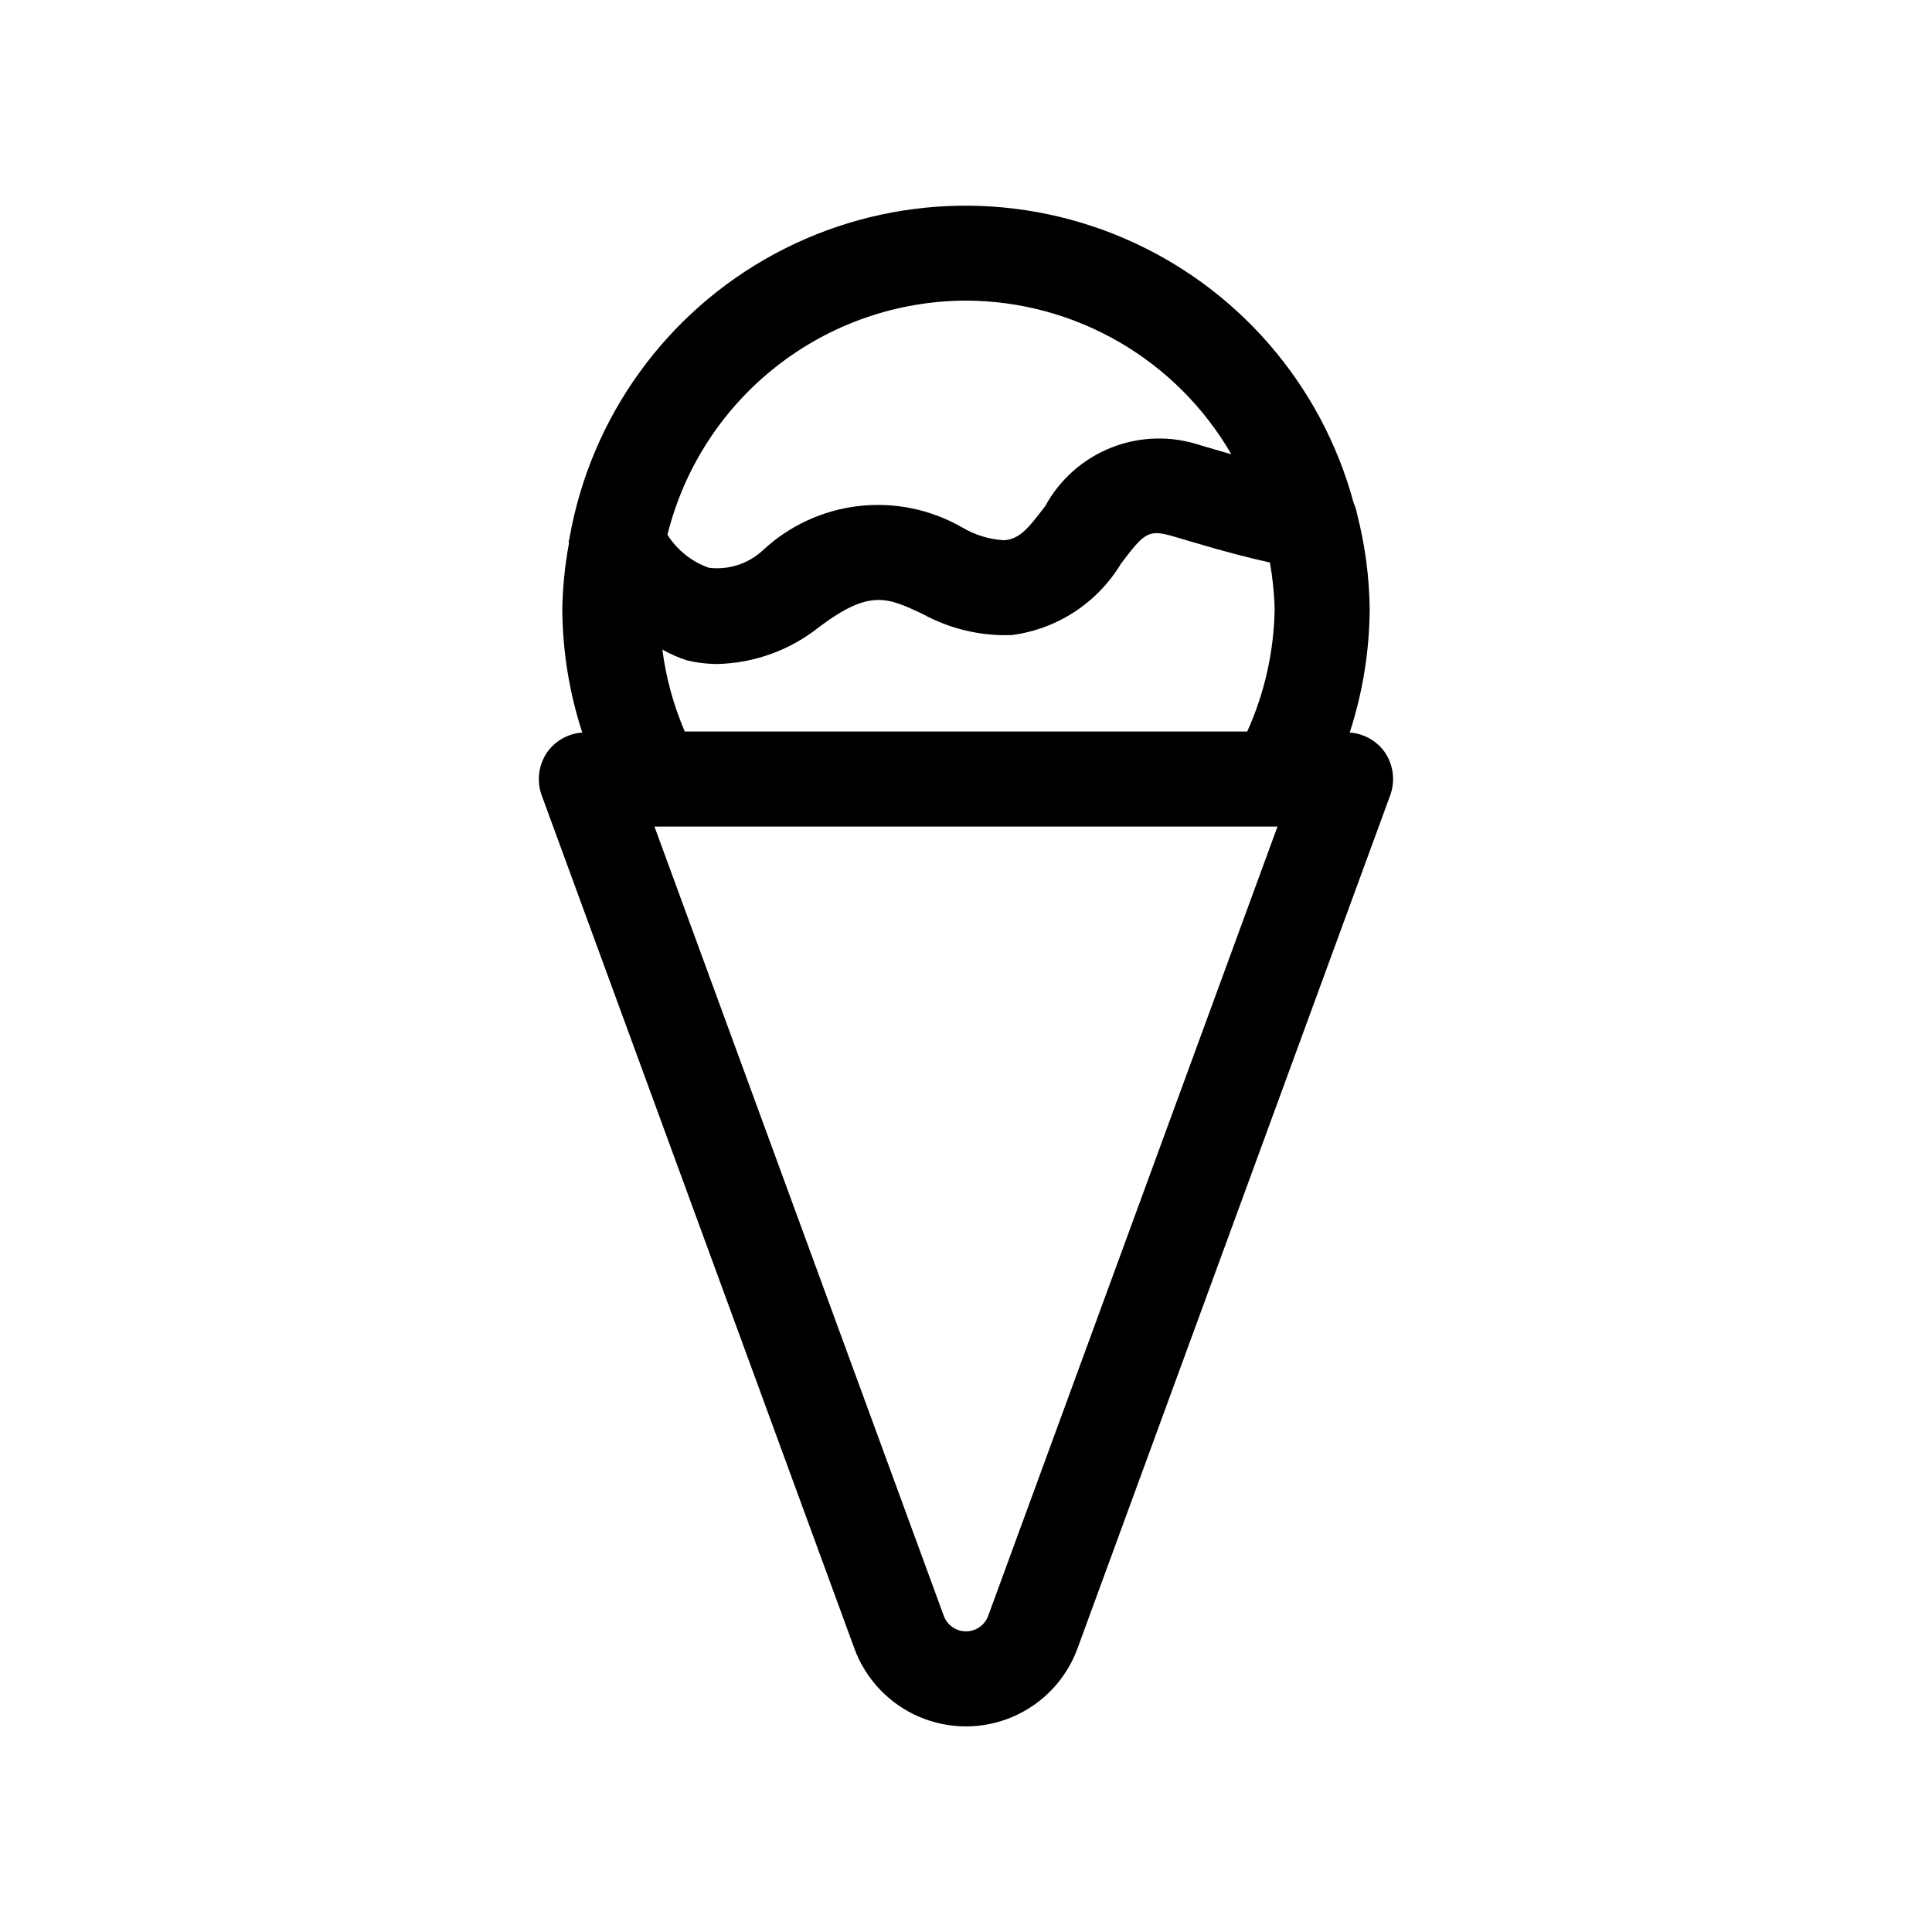 <?xml version="1.0" encoding="UTF-8"?>
<!-- Uploaded to: ICON Repo, www.svgrepo.com, Generator: ICON Repo Mixer Tools -->
<svg fill="#000000" width="800px" height="800px" version="1.1" viewBox="144 144 512 512" xmlns="http://www.w3.org/2000/svg">
 <path d="m510.92 343.25c-2.168-2.988-5.547-4.863-9.234-5.117 3.438-10.551 5.223-21.57 5.293-32.668-0.094-8.531-1.219-17.02-3.348-25.285-0.176-0.992-0.477-1.961-0.895-2.879-8.484-31.441-30.883-57.277-60.805-70.137-29.922-12.855-64.082-11.324-92.73 4.16-28.652 15.484-48.648 43.219-54.285 75.297-0.031 0.359-0.211 0.672-0.211 1.035l0.074 0.309c-1.07 5.777-1.66 11.629-1.762 17.504 0.066 11.094 1.852 22.113 5.289 32.664-3.684 0.254-7.066 2.129-9.234 5.121-2.356 3.367-2.922 7.676-1.512 11.535l82.875 226.12v0.004c2.988 8.105 9.176 14.629 17.113 18.039 7.938 3.414 16.93 3.414 24.867 0 7.938-3.41 14.125-9.934 17.113-18.039l82.875-226.11c1.422-3.863 0.867-8.172-1.484-11.551zm-185.45-5.387c-2.977-6.934-4.977-14.242-5.941-21.727 2.043 1.168 4.203 2.121 6.445 2.844 2.707 0.66 5.481 0.988 8.266 0.988 9.816-0.262 19.277-3.734 26.938-9.879 13.281-9.941 17.906-7.785 27.184-3.457 7.246 4.004 15.441 5.965 23.715 5.672 12.07-1.547 22.77-8.543 29.027-18.98 6.199-8.168 7.211-9.113 13.828-7.184l6.047 1.785c7.359 2.176 13.602 3.832 19.559 5.144h-0.004c0.738 4.094 1.16 8.238 1.258 12.395-0.188 11.184-2.66 22.207-7.269 32.398zm74.527-114.2c29.012 0.094 55.785 15.598 70.312 40.711-0.785-0.23-1.383-0.383-2.195-0.625l-6.102-1.785v0.004c-7.644-2.547-15.938-2.324-23.434 0.625-7.496 2.949-13.715 8.441-17.574 15.512-4.785 6.348-6.988 8.77-10.922 9.07v-0.004c-3.91-0.227-7.703-1.387-11.074-3.383-8.297-4.781-17.914-6.777-27.43-5.684-9.516 1.09-18.434 5.211-25.434 11.746-3.844 3.562-9.062 5.254-14.266 4.625-4.551-1.598-8.422-4.688-10.996-8.762 4.387-17.68 14.555-33.383 28.891-44.625 14.332-11.242 32.008-17.375 50.223-17.426zm5.879 348.56c-0.906 2.465-3.254 4.102-5.879 4.102-2.629 0-4.973-1.637-5.883-4.102l-76.676-209.17h165.11z"/>
</svg>